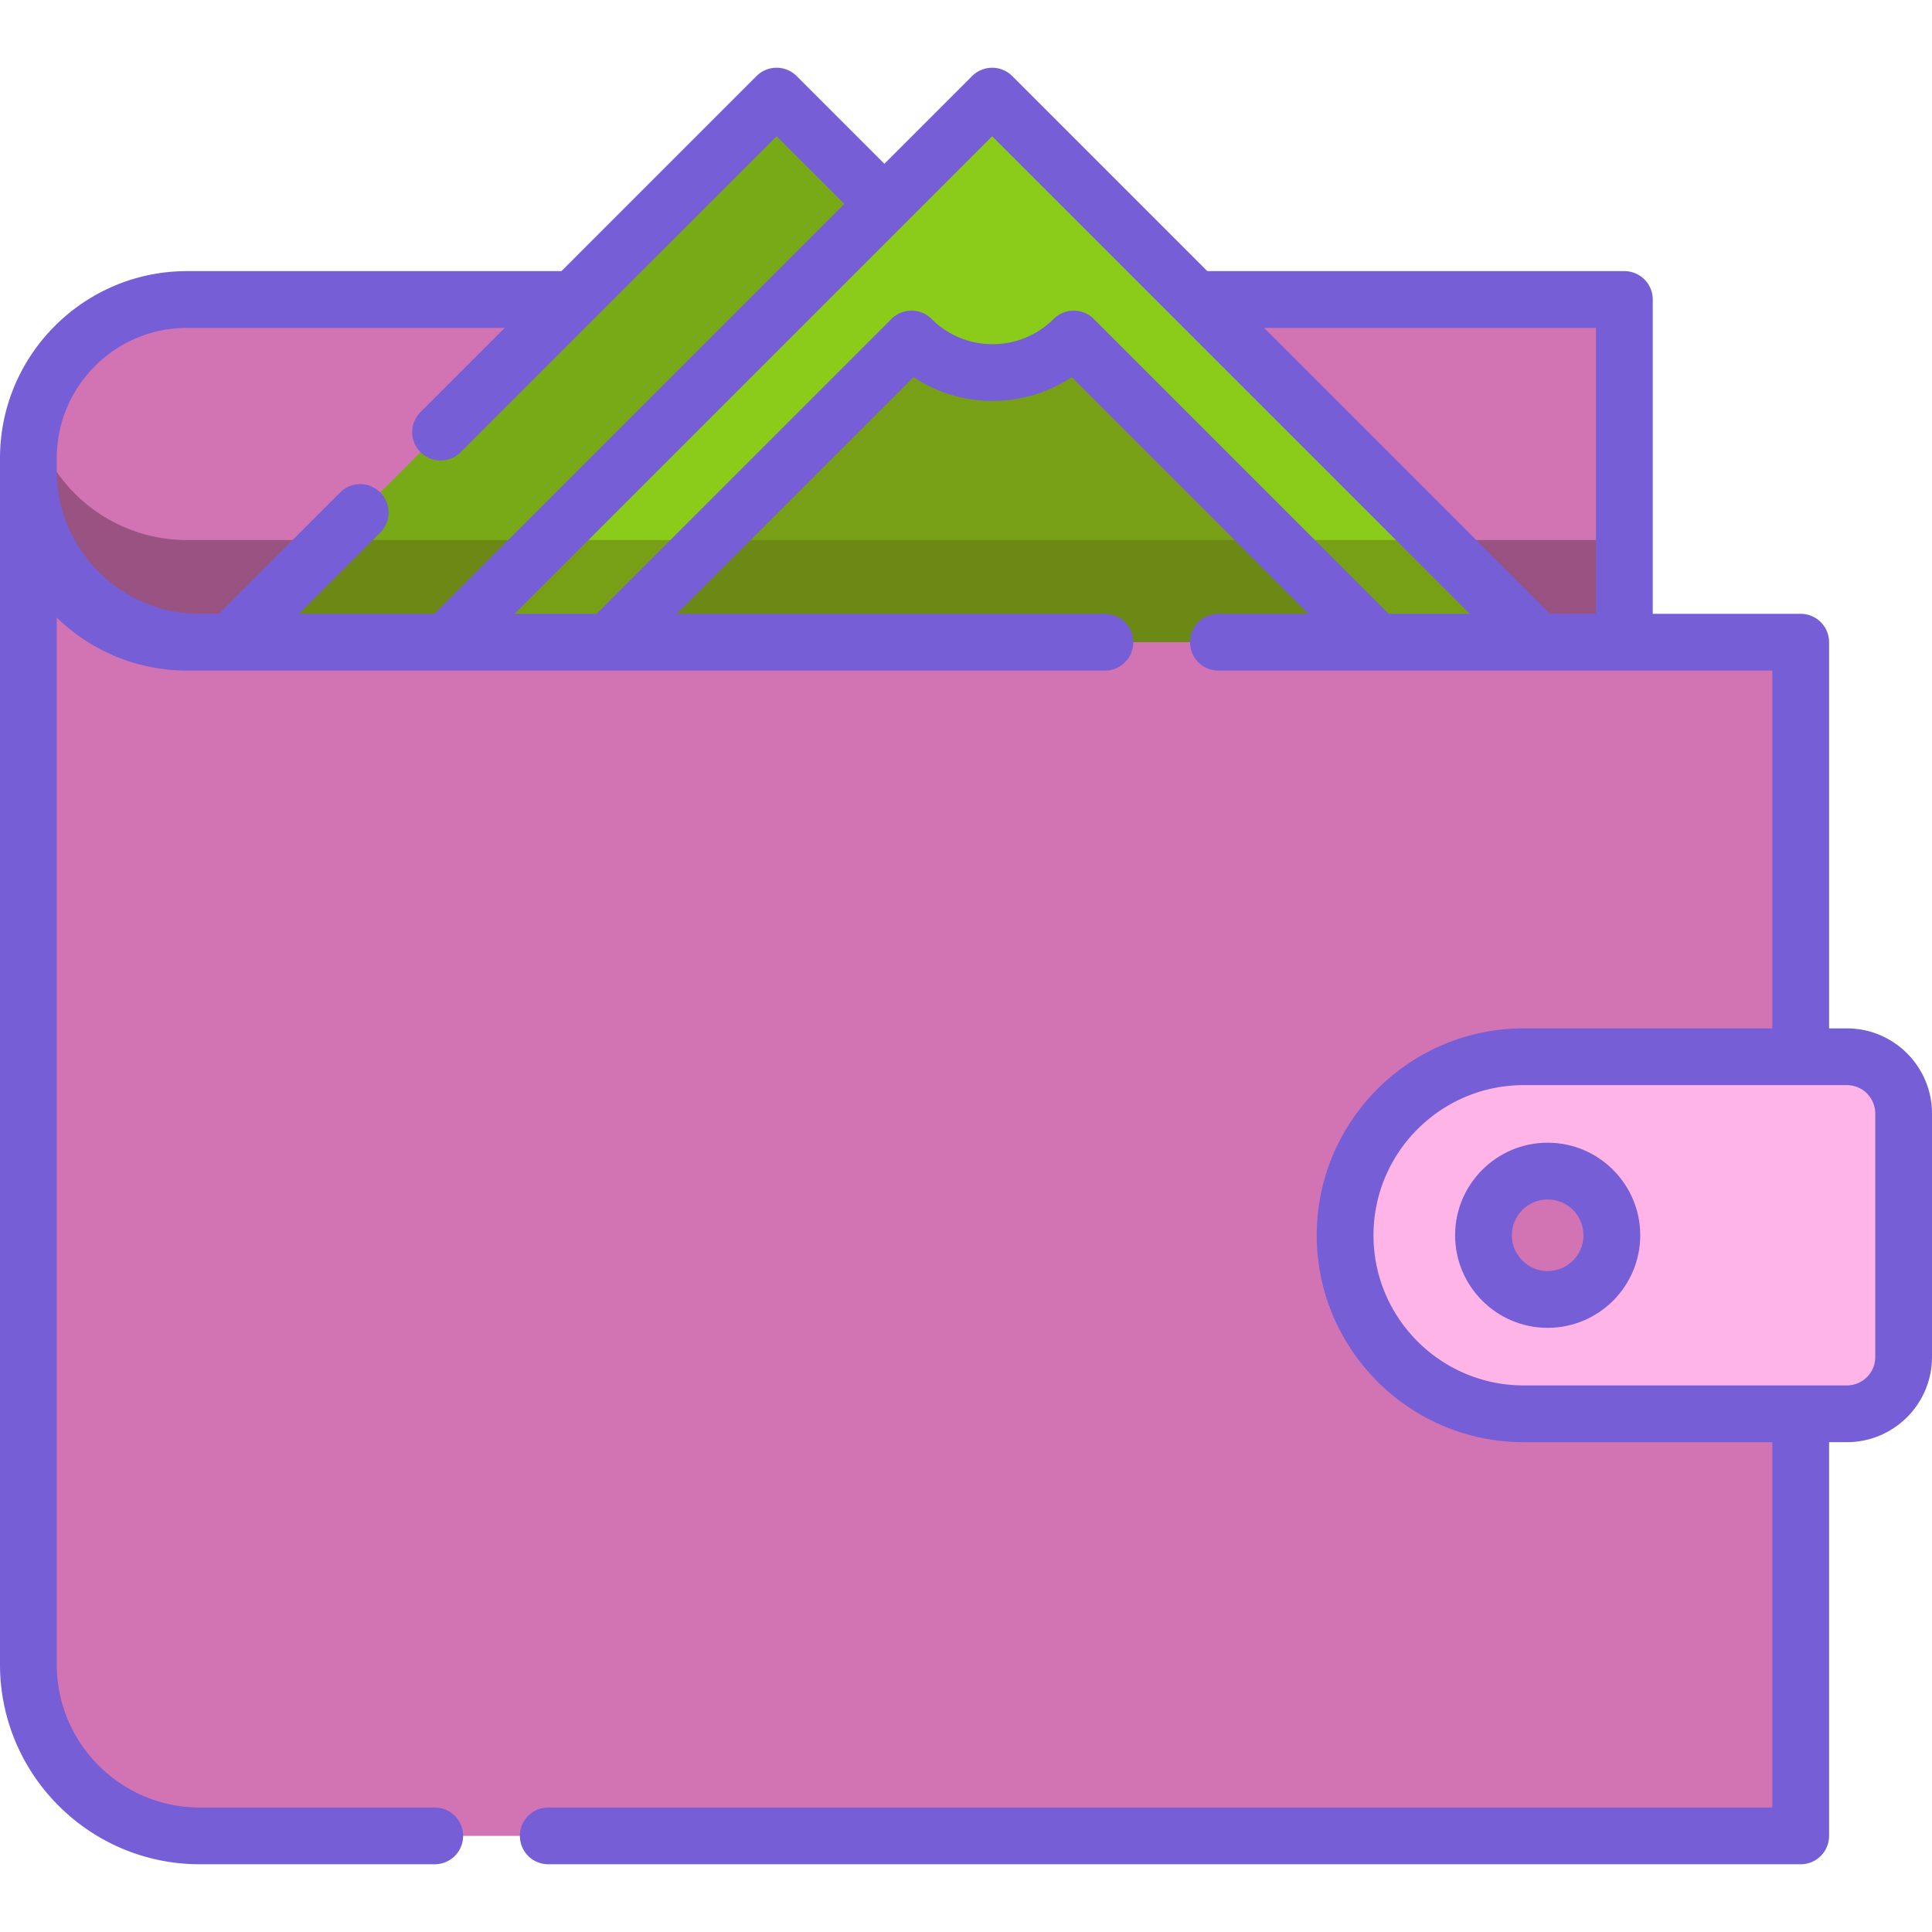 <?xml version="1.0" encoding="UTF-8"?>
<svg xmlns="http://www.w3.org/2000/svg" xmlns:xlink="http://www.w3.org/1999/xlink" version="1.1" width="512" height="512" x="0" y="0" viewBox="0 0 512 512" style="enable-background:new 0 0 512 512" xml:space="preserve" class="">
  <g>
    <path d="M477.204 280.05V170.191H52.932c-25.08 0-45.409-20.33-45.411-45.408v316.331c0 25.08 20.331 45.411 45.411 45.411h424.273V374.669" style="" fill="#d273b3" data-original="#aa5d24" class="" opacity="1"></path>
    <path d="M151.906 79.369H49.57c-23.223 0-42.049 18.826-42.049 42.049v6.725c0 23.223 18.826 42.049 42.049 42.049h380.906V79.369H316.834" style="" fill="#d273b3" data-original="#7c3d1e" class="" opacity="1"></path>
    <path d="M8.767 111.244a42.124 42.124 0 0 0-1.246 10.174v6.725c0 23.223 18.826 42.049 42.048 42.049h380.906v-27.073H49.569c-19.714-.001-36.252-13.569-40.802-31.875z" style="" fill="#995382" data-original="#68321a" class="" opacity="1"></path>
    <path d="M403.78 307.123c-26.128 0-47.309 21.181-47.309 47.309s21.181 47.309 47.309 47.309h73.425v-94.62l-73.425.002z" style="" fill="#d273b3" data-original="#7c3d1e" class="" opacity="1"></path>
    <path d="M205.801 25.474 61.084 170.191h57.136L234.37 54.043z" style="" fill="#78aa17" data-original="#78aa17" class=""></path>
    <path d="m88.156 143.118-27.072 27.073h57.136l27.073-27.073z" style="" fill="#6d8915" data-original="#6d8915" class=""></path>
    <path d="M489.439 374.669h-85.66c-26.128 0-47.309-21.181-47.309-47.309 0-26.128 21.181-47.309 47.309-47.309h85.66c8.306 0 15.04 6.734 15.04 15.04v64.539c.001 8.306-6.733 15.039-15.04 15.039z" style="" fill="#ffb4e7" data-original="#f99608" class="" opacity="1"></path>
    <circle cx="410.145" cy="327.362" r="17.012" style="" fill="#d273b3" data-original="#ffd039" class="" opacity="1"></circle>
    <path d="M407.656 170.191 262.938 25.474 118.22 170.191z" style="" fill="#8acc19" data-original="#8acc19"></path>
    <path d="m145.293 143.118-27.073 27.073h289.436l-27.073-27.073z" style="" fill="#78a017" data-original="#78a017" class=""></path>
    <path d="m364.894 170.191-80.347-80.347c-11.871 11.871-31.118 11.871-42.989 0l-80.348 80.347h203.684z" style="" fill="#78a017" data-original="#78a017" class=""></path>
    <path d="m188.282 143.118-27.073 27.073h203.685l-27.073-27.073z" style="" fill="#6d8915" data-original="#6d8915" class=""></path>
    <path d="M410.147 302.828c-13.526 0-24.532 11.006-24.532 24.532s11.006 24.531 24.532 24.531 24.532-11.005 24.532-24.531-11.006-24.532-24.532-24.532zm0 34.022c-5.234 0-9.492-4.257-9.492-9.491s4.257-9.492 9.492-9.492 9.492 4.257 9.492 9.492c-.001 5.234-4.258 9.491-9.492 9.491z" fill="#765ed7" opacity="1" data-original="#000000" class=""></path>
    <path d="M489.439 272.53h-4.715V170.191a7.519 7.519 0 0 0-7.52-7.52h-39.21V79.369a7.519 7.519 0 0 0-7.52-7.52H319.95l-51.693-51.693a7.523 7.523 0 0 0-10.636 0l-23.251 23.25-23.252-23.251a7.523 7.523 0 0 0-10.636 0L148.79 71.848H49.57C22.237 71.849 0 94.085 0 121.419v319.696c0 29.187 23.745 52.932 52.932 52.932h62.281a7.519 7.519 0 0 0 7.52-7.52 7.519 7.519 0 0 0-7.52-7.52H52.932c-20.893 0-37.891-16.999-37.891-37.892V163.659c8.933 8.687 21.113 14.053 34.529 14.053h243.243a7.519 7.519 0 0 0 7.52-7.52 7.519 7.519 0 0 0-7.52-7.52H179.365l62.723-62.722c12.651 8.401 29.276 8.4 41.929-.001l62.722 62.723h-23.845a7.519 7.519 0 0 0-7.52 7.52 7.519 7.519 0 0 0 7.52 7.52h146.791v94.817h-65.904c-30.233 0-54.831 24.596-54.831 54.831 0 30.233 24.596 54.831 54.831 54.831h65.904v96.816H145.293a7.519 7.519 0 0 0-7.52 7.52 7.519 7.519 0 0 0 7.52 7.52h331.911a7.519 7.519 0 0 0 7.52-7.52V382.19h4.715c12.44 0 22.561-10.121 22.561-22.561V295.09c0-12.44-10.121-22.56-22.561-22.56zM100.773 130.503a7.523 7.523 0 0 0-10.636 0l-32.169 32.169h-5.037c-20.87 0-37.854-16.962-37.891-37.824v-3.428c0-19.039 15.489-34.53 34.529-34.53h84.182l-22.309 22.309a7.52 7.52 0 0 0 10.636 10.636l83.723-83.726 17.933 17.932-108.629 108.63H79.239l21.534-21.533a7.52 7.52 0 0 0 0-10.635zm267.236 32.168-78.145-78.146a7.521 7.521 0 0 0-10.635 0c-8.921 8.92-23.433 8.921-32.354.001a7.519 7.519 0 0 0-10.636-.001l-78.146 78.146h-21.715L262.935 36.112l.003-.003-.003.003c.003.003-.003-.003 0 0l126.566 126.559h-21.492zm42.763 0L334.99 86.889h87.965v75.782h-12.183zM496.96 359.63c0 4.147-3.373 7.52-7.52 7.52h-85.66c-21.94 0-39.79-17.85-39.79-39.79 0-21.94 17.85-39.79 39.79-39.79h85.66c4.147 0 7.52 3.373 7.52 7.52v64.54z" fill="#765ed7" opacity="1" data-original="#000000" class=""></path>
  </g>
</svg>

